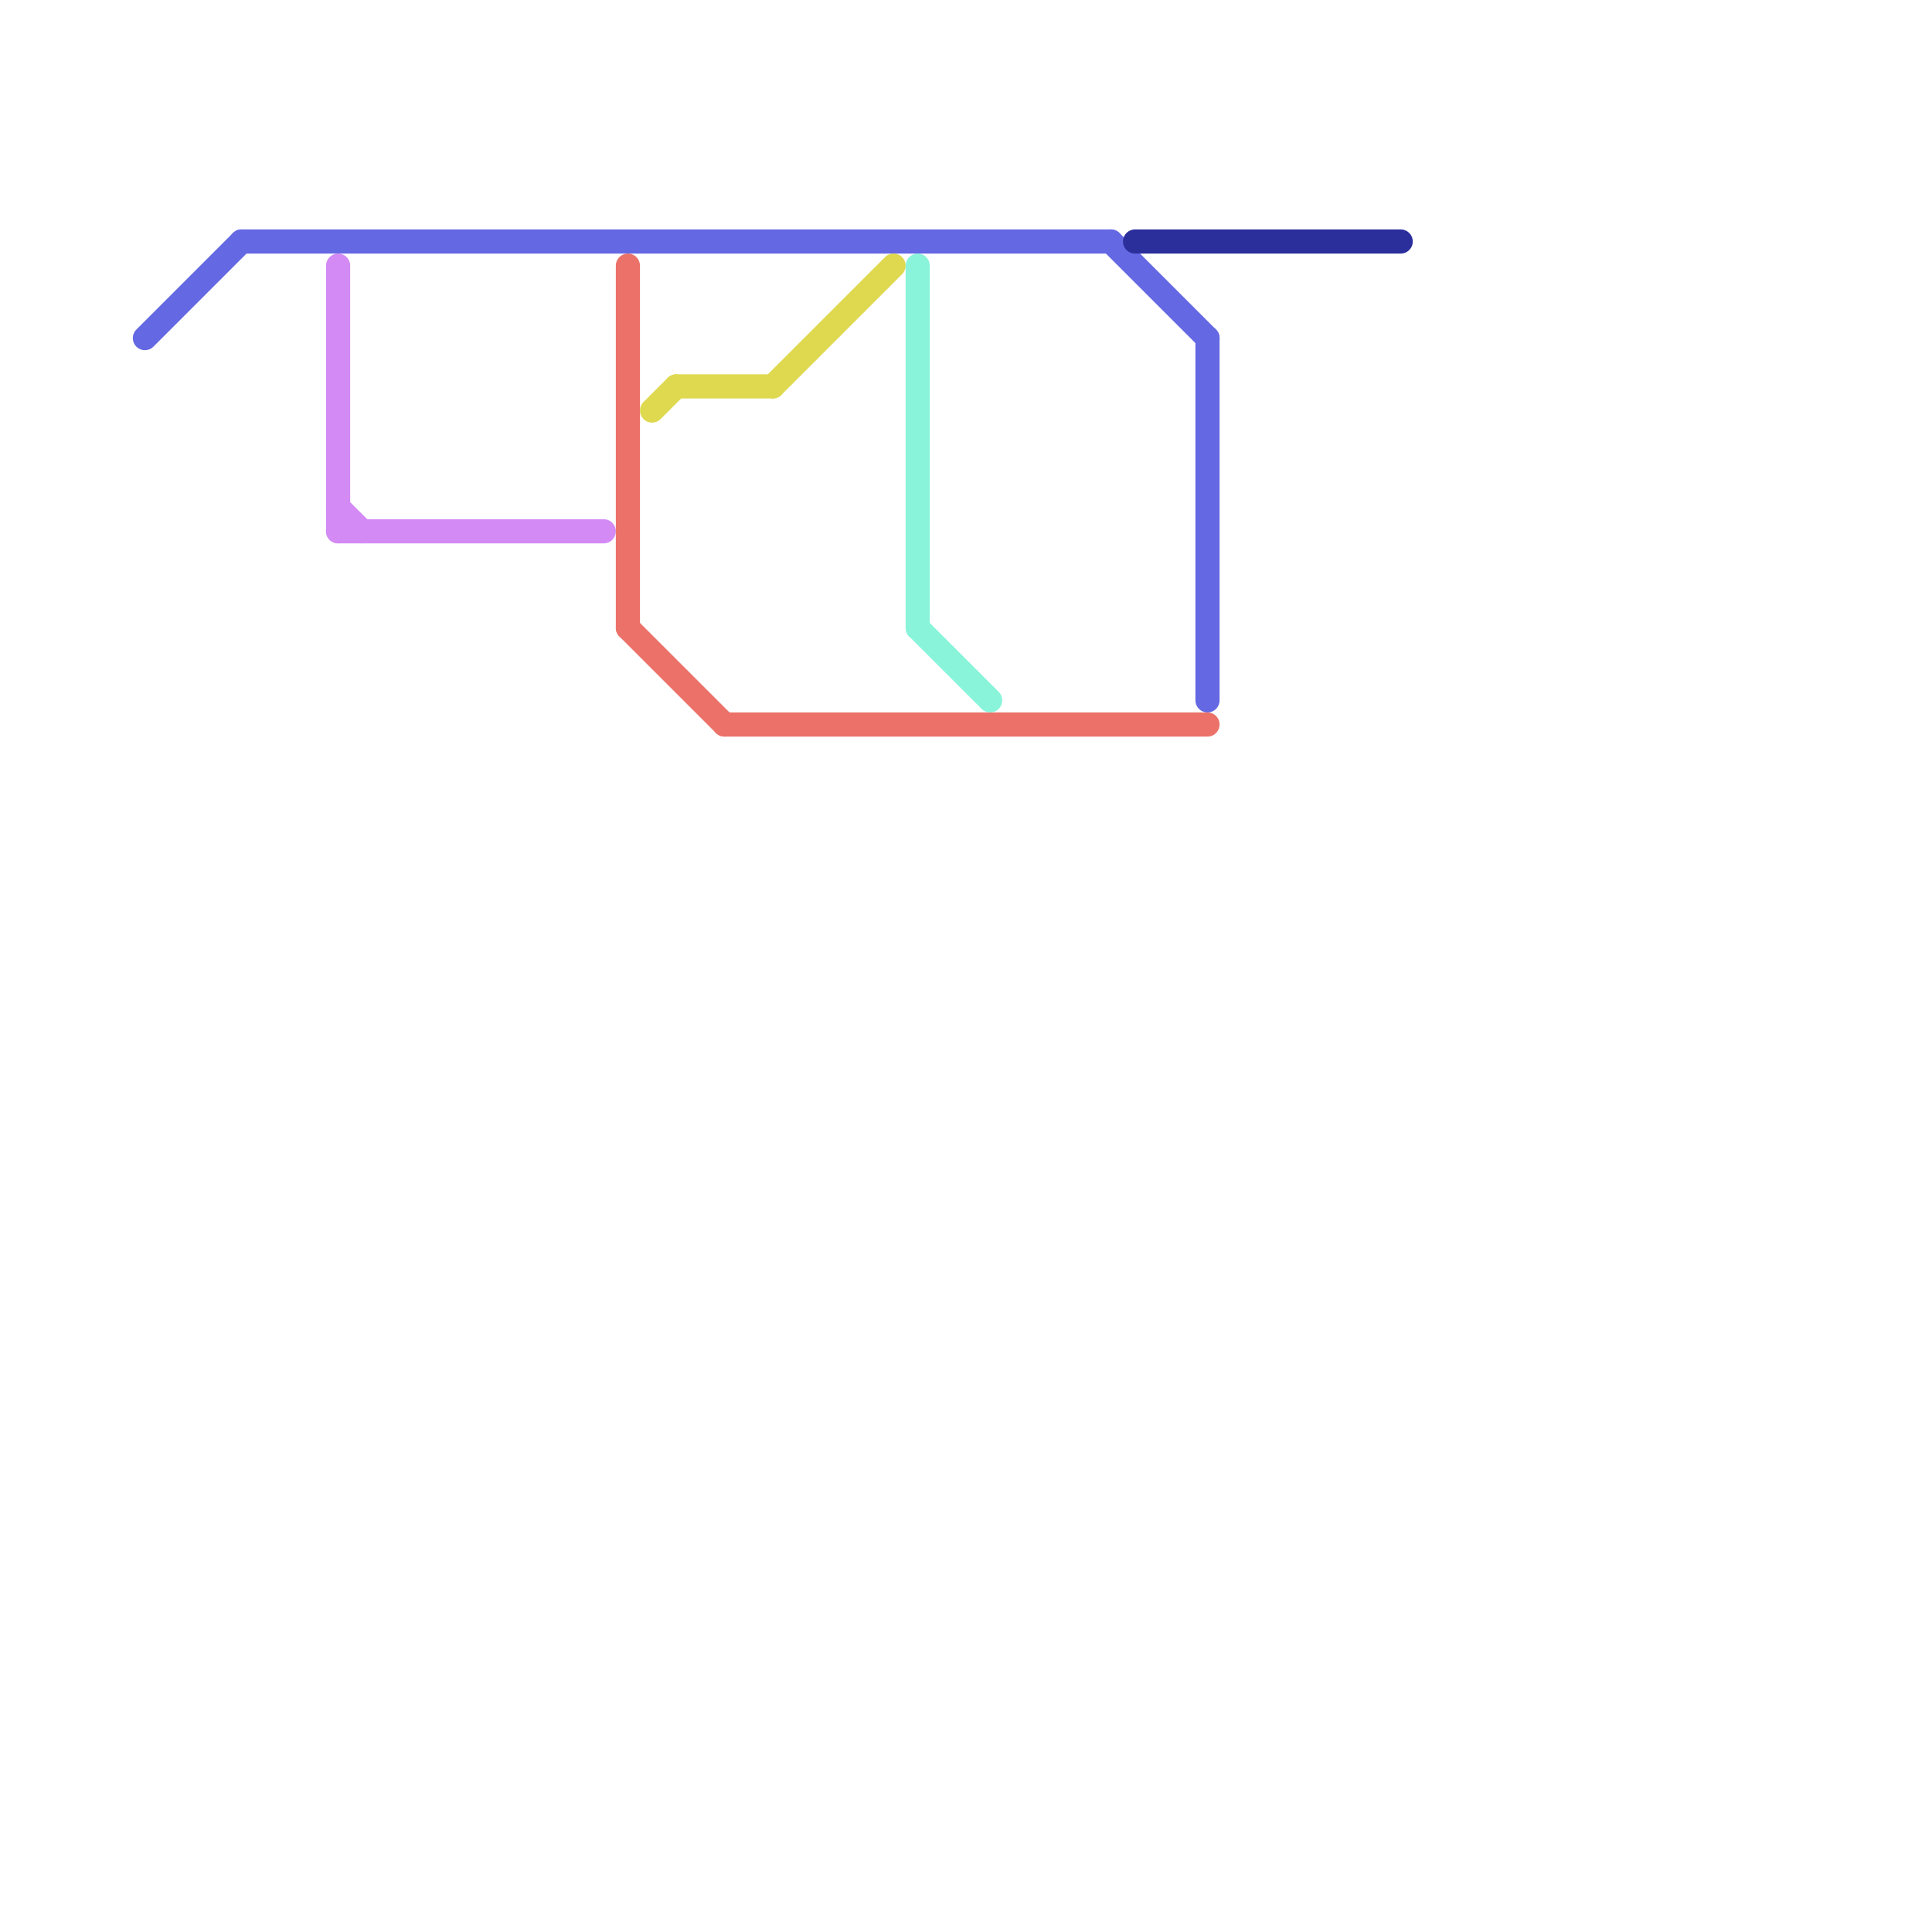 
<svg version="1.1" xmlns="http://www.w3.org/2000/svg" viewBox="0 0 80 80">
<style>text { font: 1px Helvetica; font-weight: 600; white-space: pre; dominant-baseline: central; } line { stroke-width: 1; fill: none; stroke-linecap: round; stroke-linejoin: round; } .c0 { stroke: #6468e3 } .c1 { stroke: #d38af4 } .c2 { stroke: #ec7269 } .c3 { stroke: #ded94f } .c4 { stroke: #8af4da } .c5 { stroke: #2b2f9c }</style><defs><g id="wm-xf"><circle r="1.2" fill="#000"/><circle r="0.9" fill="#fff"/><circle r="0.6" fill="#000"/><circle r="0.3" fill="#fff"/></g><g id="wm"><circle r="0.6" fill="#000"/><circle r="0.3" fill="#fff"/></g></defs><line class="c0" x1="46" y1="10" x2="50" y2="14"/><line class="c0" x1="50" y1="14" x2="50" y2="29"/><line class="c0" x1="6" y1="14" x2="10" y2="10"/><line class="c0" x1="10" y1="10" x2="46" y2="10"/><line class="c1" x1="14" y1="11" x2="14" y2="22"/><line class="c1" x1="14" y1="22" x2="25" y2="22"/><line class="c1" x1="14" y1="21" x2="15" y2="22"/><line class="c2" x1="26" y1="26" x2="30" y2="30"/><line class="c2" x1="26" y1="11" x2="26" y2="26"/><line class="c2" x1="30" y1="30" x2="50" y2="30"/><line class="c3" x1="27" y1="17" x2="28" y2="16"/><line class="c3" x1="32" y1="16" x2="37" y2="11"/><line class="c3" x1="28" y1="16" x2="32" y2="16"/><line class="c4" x1="38" y1="26" x2="41" y2="29"/><line class="c4" x1="38" y1="11" x2="38" y2="26"/><line class="c5" x1="47" y1="10" x2="58" y2="10"/>
</svg>
